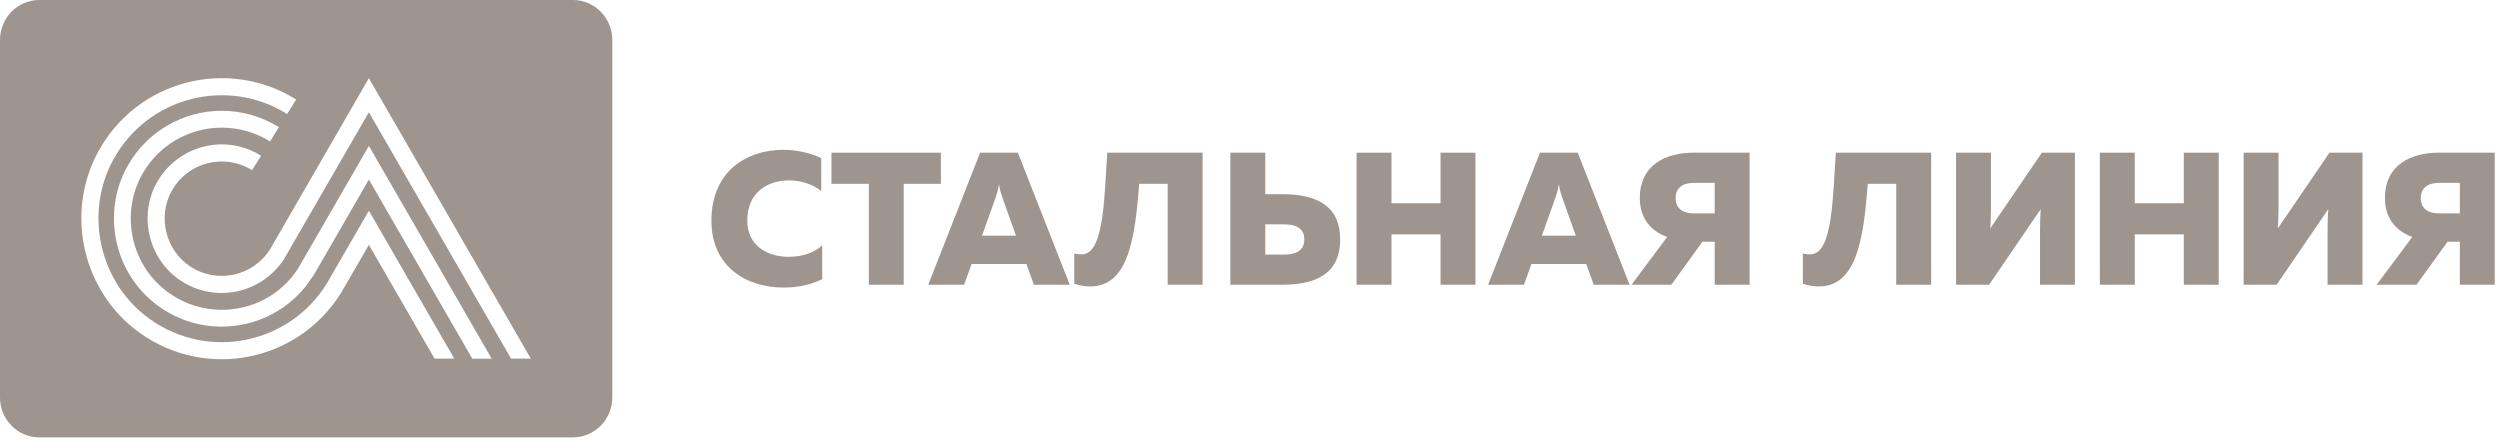 <?xml version="1.0" encoding="UTF-8"?> <svg xmlns="http://www.w3.org/2000/svg" width="204" height="36" viewBox="0 0 204 36" fill="none"><path fill-rule="evenodd" clip-rule="evenodd" d="M49.963 32.44V3.253C49.963 1.473 48.534 0.015 46.782 0H3.18C1.428 0.015 0 1.473 0 3.253V32.44C0 34.229 1.443 35.692 3.208 35.692H46.755C48.519 35.692 49.963 34.229 49.963 32.44ZM30.101 6.378L22.05 20.322C20.659 22.544 17.705 23.194 15.506 21.733C13.477 20.385 12.83 17.588 14.063 15.486C15.399 13.21 18.34 12.497 20.565 13.886C20.565 13.886 20.565 13.886 20.566 13.887L21.303 12.706C18.395 10.89 14.545 11.838 12.827 14.844C11.283 17.544 12.094 21.085 14.661 22.842C17.493 24.782 21.323 23.985 23.169 21.149L30.101 9.162L41.706 29.264H43.314L30.101 6.378ZM24.355 21.854L24.303 21.937C22.927 24.053 20.609 25.281 18.082 25.281C16.581 25.281 15.129 24.826 13.885 23.974C10.718 21.805 9.732 17.493 11.638 14.162C12.959 11.848 15.434 10.415 18.095 10.415C19.486 10.415 20.846 10.802 22.031 11.542L22.758 10.376C21.354 9.505 19.742 9.039 18.095 9.039C14.945 9.039 12.01 10.739 10.447 13.48C8.186 17.429 9.358 22.537 13.11 25.108C14.586 26.12 16.305 26.652 18.082 26.652C20.754 26.652 23.236 25.461 24.902 23.422L25.623 22.41L26.171 21.462L30.102 14.65L38.539 29.266H40.122L30.102 11.906L24.355 21.854ZM26.636 23.186C23.591 28.054 17.069 29.428 12.302 26.09C8.131 23.17 6.805 17.432 9.273 12.977C12.091 7.888 18.558 6.26 23.429 9.302C23.43 9.302 23.43 9.302 23.43 9.302L24.168 8.121C18.59 4.637 11.178 6.533 7.998 12.405C5.274 17.434 6.754 23.837 11.406 27.163C16.837 31.044 24.323 29.5 27.81 23.932L30.101 19.98L35.462 29.264H37.069L30.101 17.196L26.636 23.186Z" fill="#9E958E"></path><path d="M63.889 12.227C64.982 12.227 66.075 12.457 67.014 12.904V15.599C66.351 15.044 65.366 14.721 64.382 14.721C62.671 14.721 60.978 15.66 60.978 18C60.978 20.093 62.671 20.956 64.35 20.956C65.459 20.956 66.475 20.617 67.091 20.017V22.788C66.151 23.235 65.09 23.465 63.95 23.465C60.994 23.465 58.053 21.849 58.053 18C58.053 13.936 60.978 12.227 63.889 12.227Z" fill="#9E958E"></path><path d="M76.777 12.457V14.998H73.743V23.234H70.895V14.998H67.848V12.457H76.777Z" fill="#9E958E"></path><path d="M80.132 19.232H82.904L81.795 16.122C81.703 15.86 81.611 15.598 81.517 15.029C81.425 15.598 81.333 15.86 81.242 16.122L80.132 19.232ZM75.744 23.234L79.979 12.457H83.058L87.291 23.234H84.367L83.751 21.541H79.286L78.669 23.234H75.744Z" fill="#9E958E"></path><path d="M98.131 12.457V23.234H95.283V14.998H92.959C92.619 19.416 92.081 23.358 88.986 23.373C88.586 23.373 88.139 23.311 87.662 23.157V20.68C87.863 20.741 88.109 20.772 88.402 20.741C90.142 20.556 90.111 15.721 90.356 12.457H98.131Z" fill="#9E958E"></path><path d="M103.245 20.771H104.799C105.662 20.771 106.431 20.509 106.431 19.539C106.431 18.569 105.662 18.308 104.799 18.308H103.245V20.771ZM100.396 23.233V12.456H103.245V15.844H104.661C107.325 15.86 109.357 16.707 109.357 19.539C109.357 22.372 107.325 23.233 104.661 23.233H100.396Z" fill="#9E958E"></path><path d="M120.396 12.457V23.234H117.548V19.124H113.545V23.234H110.697V12.457H113.545V16.584H117.548V12.457H120.396Z" fill="#9E958E"></path><path d="M125.816 19.232H128.588L127.478 16.122C127.387 15.86 127.293 15.598 127.201 15.029C127.109 15.598 127.017 15.86 126.925 16.122L125.816 19.232ZM121.428 23.234L125.663 12.457H128.741L132.975 23.234H130.051L129.435 21.541H124.969L124.353 23.234H121.428Z" fill="#9E958E"></path><path d="M138.258 17.415H139.92V14.92H138.258C137.288 14.92 136.733 15.336 136.733 16.168C136.733 16.998 137.288 17.415 138.258 17.415ZM133.131 23.235L136.04 19.338C134.747 18.861 133.808 17.861 133.808 16.168C133.808 13.473 135.887 12.457 138.227 12.457H142.768V23.235H139.92V19.724H138.92L136.38 23.235H133.131Z" fill="#9E958E"></path><path d="M157.581 12.457V23.234H154.733V14.998H152.409C152.07 19.416 151.53 23.358 148.436 23.373C148.035 23.373 147.589 23.311 147.111 23.157V20.68C147.313 20.741 147.558 20.772 147.851 20.741C149.591 20.556 149.561 15.721 149.806 12.457H157.581Z" fill="#9E958E"></path><path d="M166.466 23.234V18.832C166.466 18.247 166.482 17.569 166.527 17.061L162.309 23.234H159.615V12.457H162.463V16.86C162.463 17.461 162.447 18.138 162.4 18.646L166.619 12.457H169.314V23.234H166.466Z" fill="#9E958E"></path><path d="M181.046 12.457V23.234H178.198V19.124H174.196V23.234H171.348V12.457H174.196V16.584H178.198V12.457H181.046Z" fill="#9E958E"></path><path d="M189.93 23.234V18.832C189.93 18.247 189.947 17.569 189.992 17.061L185.773 23.234H183.08V12.457H185.928V16.86C185.928 17.461 185.912 18.138 185.865 18.646L190.084 12.457H192.779V23.234H189.93Z" fill="#9E958E"></path><path d="M199.06 17.415H200.723V14.92H199.06C198.091 14.92 197.536 15.336 197.536 16.168C197.536 16.998 198.091 17.415 199.06 17.415ZM193.934 23.235L196.843 19.338C195.549 18.861 194.611 17.861 194.611 16.168C194.611 13.473 196.689 12.457 199.03 12.457H203.571V23.235H200.723V19.724H199.723L197.181 23.235H193.934Z" fill="#9E958E"></path></svg> 